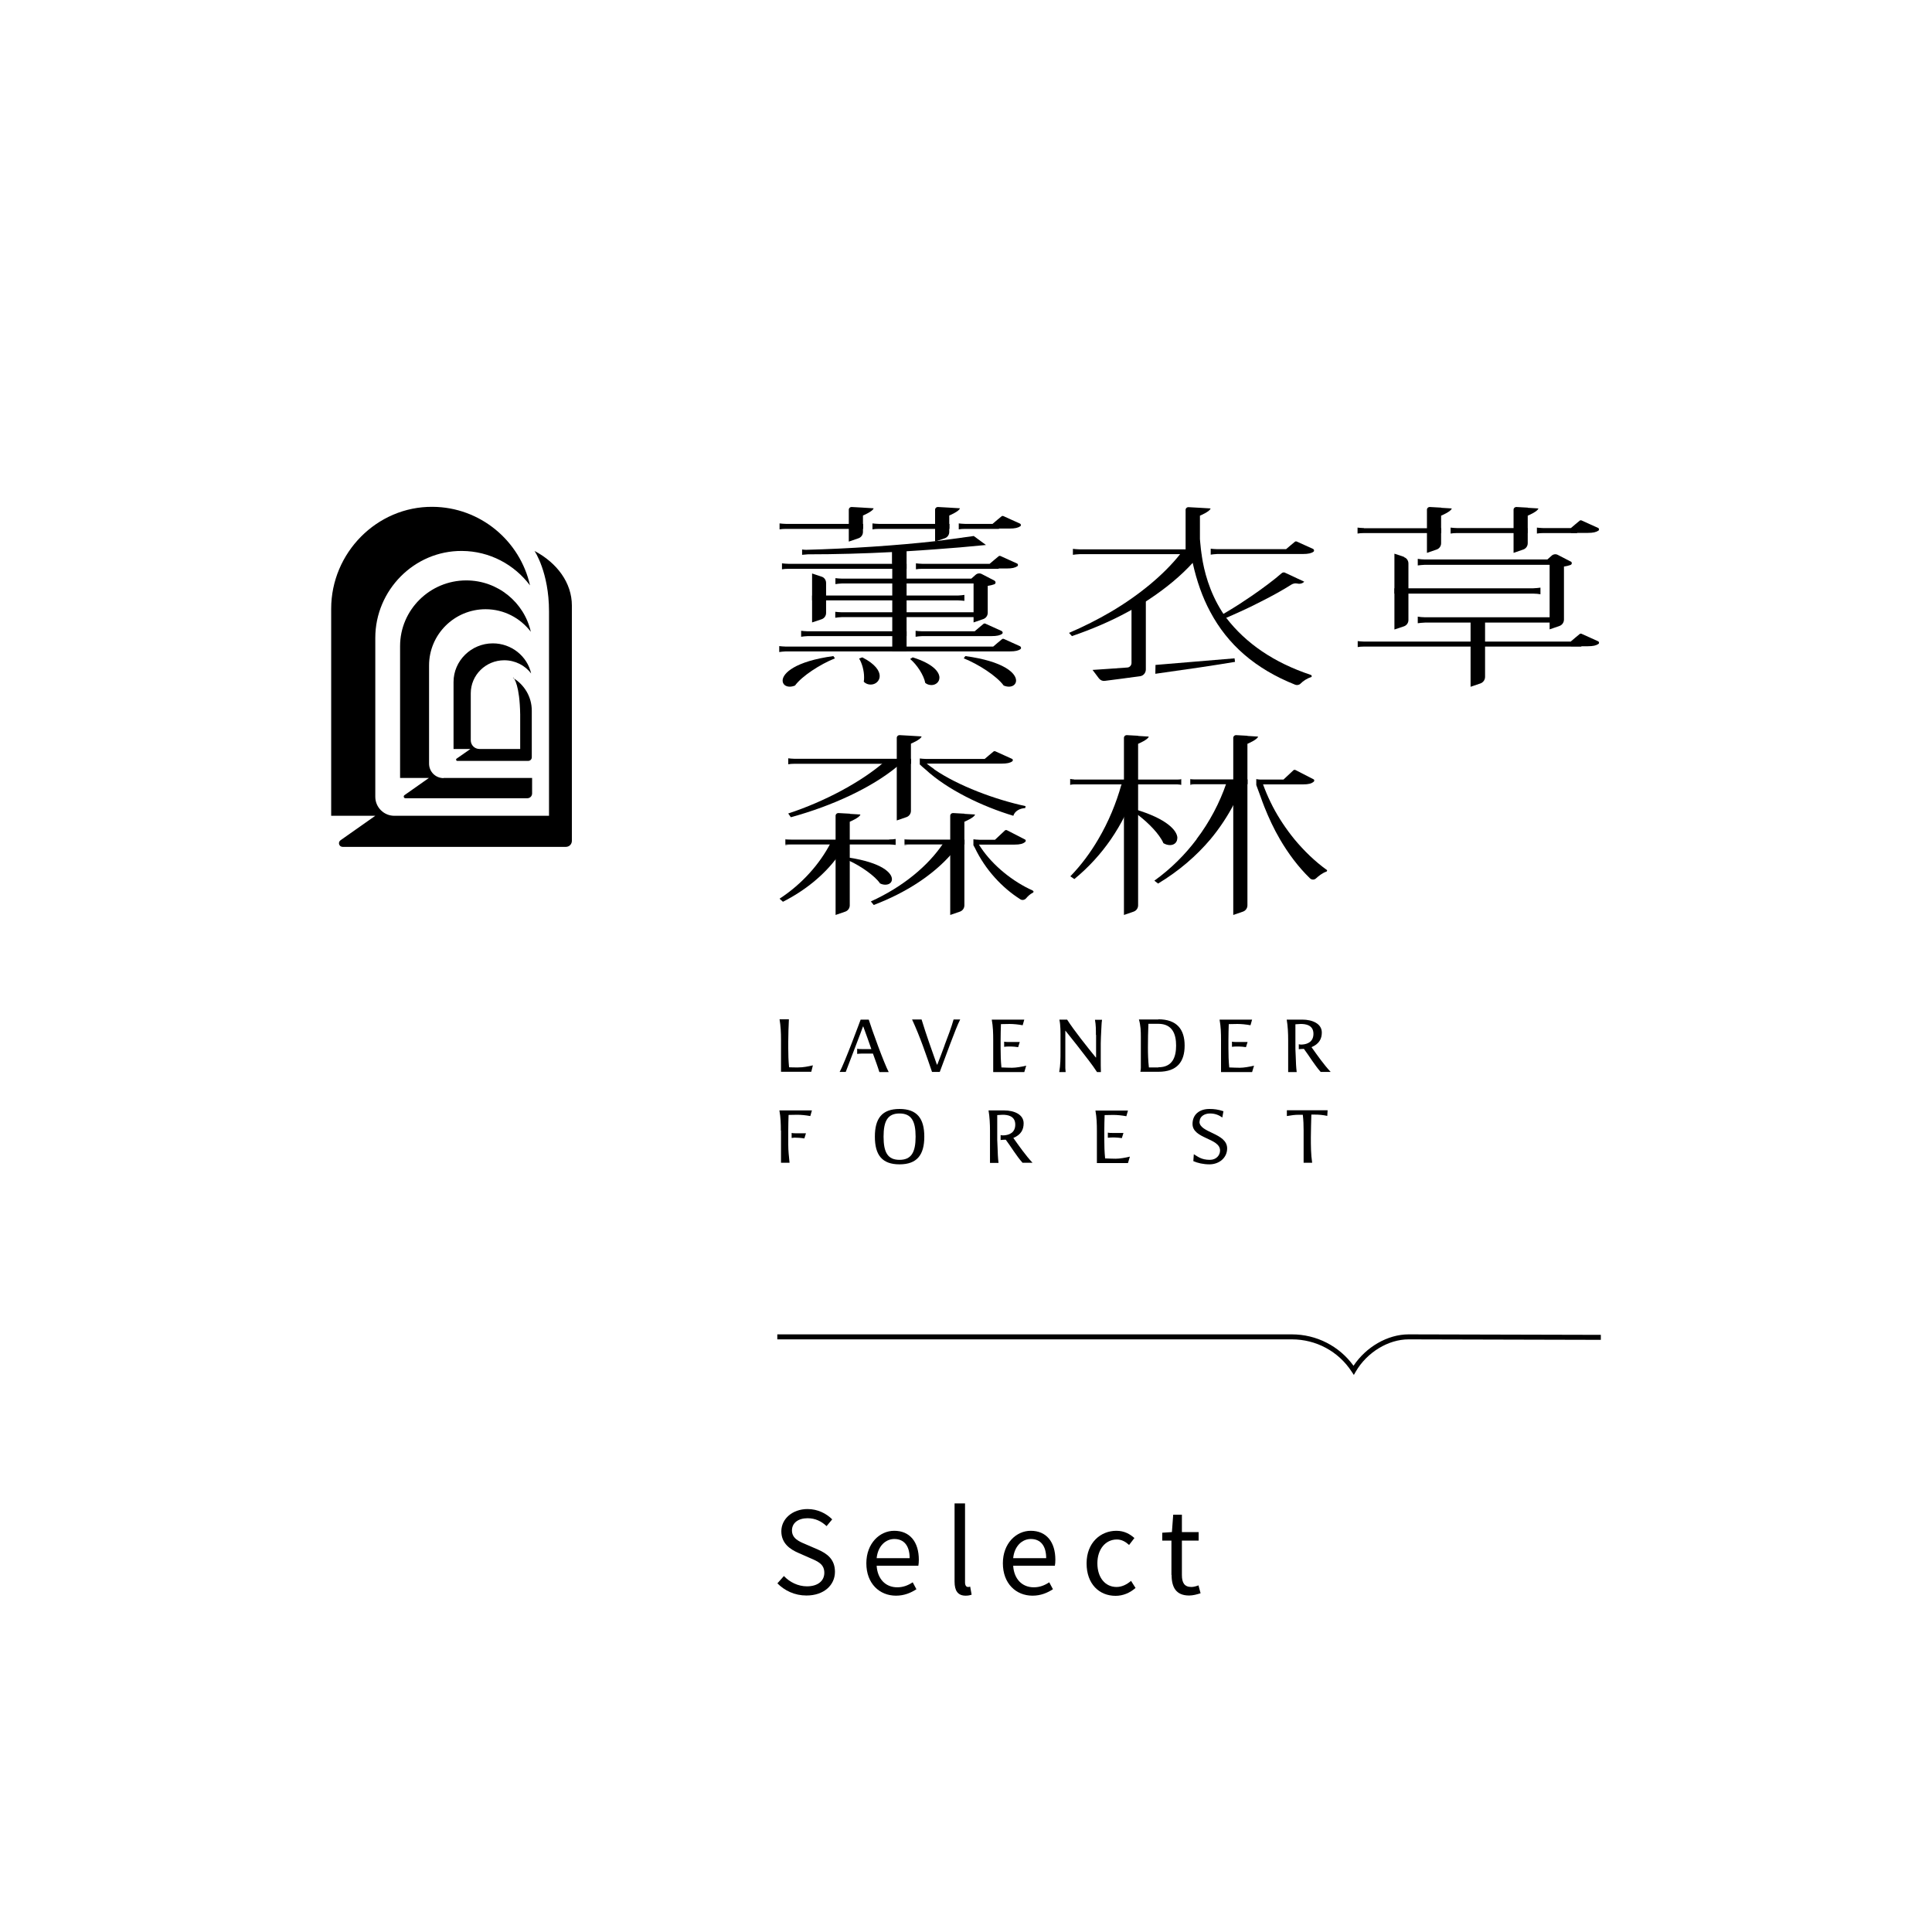<?xml version="1.0" encoding="UTF-8"?><svg id="_圖層_1" xmlns="http://www.w3.org/2000/svg" viewBox="0 0 120 120"><defs><style>.cls-1,.cls-2{stroke-width:0px;}.cls-2{fill:none;}</style></defs><circle class="cls-2" cx="60" cy="60" r="60"/><path class="cls-1" d="M68.81,70.35v.32c.09-.01.17-.02.28-.02h.13c.15,0,.3.02.46.04l.1-.32h-.69c-.12,0-.2,0-.28-.02"/><path class="cls-1" d="M35.52,37.61c0-1.41-.92-2.65-2.32-3.39h0s.9,1.32.9,3.75v12.7h-9.61c-.65,0-1.18-.53-1.18-1.18v-9.87c0-2.96,2.42-5.42,5.38-5.4,1.73.01,3.26.85,4.23,2.14-.62-2.77-3.09-4.86-6.05-4.88-3.46-.03-6.3,2.86-6.3,6.33v12.86h2.74l-2.16,1.52c-.18.13-.09.41.13.41h13.87c.21,0,.37-.17.37-.37v-14.6h0s0,0,0-.01"/><path class="cls-1" d="M27.55,48.33c-.5,0-.9-.4-.9-.9v-6.1c0-1.92,1.57-3.49,3.51-3.49,1.15,0,2.16.55,2.81,1.4-.41-1.82-2.05-3.19-4.01-3.19-2.26,0-4.11,1.83-4.11,4.08v8.19h1.79l-1.52,1.07c-.08.06-.04.19.06.19h7.57c.17,0,.3-.13.3-.3v-.96h-5.5Z"/><path class="cls-1" d="M31.88,42.08c.06.06.4.49.43,2.3v2.14h-2.53c-.3,0-.54-.24-.54-.54v-2.92c0-1.13.93-2.05,2.08-2.05.68,0,1.29.32,1.67.82-.24-1.07-1.22-1.87-2.38-1.87-1.34,0-2.44,1.08-2.44,2.4v4.16h1.05s-.86.6-.86.6c-.06.04-.03.14.04.14h4.41c.12,0,.22-.1.22-.22v-2.9c0-.87-.47-1.62-1.17-2.04"/><path class="cls-1" d="M61.78,36.07l-.81-.42c-.12-.06-.27-.04-.37.05l-.27.24h-8.03c-.16,0-.29-.02-.41-.03v.37c.11-.02.24-.03.41-.04h0s8.17,0,8.17,0v2.42s.61-.21.61-.21c.16-.06.27-.21.27-.39v-1.67c.15-.02.3-.06.41-.1.1-.04.1-.17.01-.22"/><path class="cls-1" d="M59.49,36.99h0s-9.05,0-9.05,0v.3h9.05c.16,0,.29.02.41.03v-.37c-.11.02-.24.03-.41.04"/><path class="cls-1" d="M52.29,38.03h0c-.16,0-.29-.02-.41-.03v.37c.11-.02.24-.03.41-.04h0s8.57,0,8.57,0v-.3h-8.57Z"/><path class="cls-1" d="M56.31,35.02h-7.34c-.16,0-.29-.02-.4-.03v.37c.11-.02.24-.03.4-.03h7.34v-.3Z"/><path class="cls-1" d="M62.03,35.02h-4.74c-.16,0-.29-.02-.4-.03v.37c.11-.02.24-.03.4-.03h4.74v-.3Z"/><rect class="cls-1" x="55.42" y="34.04" width=".89" height="6.41"/><path class="cls-1" d="M59.96,40.75l-.1.14c.92.37,2.05,1.1,2.48,1.69.12.05.23.07.33.07.26,0,.44-.16.44-.38,0-.46-.77-1.2-3.16-1.52"/><path class="cls-1" d="M56.69,40.83l-.16.1c.43.36.85,1.01.94,1.49.13.1.26.13.39.13.26,0,.49-.19.49-.46,0-.36-.41-.87-1.66-1.26"/><path class="cls-1" d="M53.56,40.83l-.2.07c.18.29.31.75.31,1.16,0,.1,0,.19-.02.28.12.13.28.18.43.18.3,0,.56-.22.56-.53s-.26-.74-1.08-1.16"/><path class="cls-1" d="M51.77,40.75c-2.38.32-3.16,1.07-3.16,1.52,0,.23.18.38.44.38.1,0,.21-.02.33-.07.43-.59,1.56-1.32,2.48-1.69l-.1-.14Z"/><path class="cls-1" d="M62.23,39.2l-1.04-.47s-.06-.01-.09.01c-.01,0-.56.47-.56.47h-3.27c-.16,0-.28-.02-.4-.03v.37c.11-.02.24-.03.41-.04h4.3c.35,0,.54-.05.66-.14.06-.04.05-.14-.02-.16"/><path class="cls-1" d="M63.38,40.15l-1.04-.47s-.06-.01-.09.01c-.01,0-.56.47-.56.47h-12.89c-.16,0-.28-.02-.4-.03v.37c.11-.02.24-.03.41-.04h13.91c.35,0,.54-.05.66-.14.06-.04.05-.14-.02-.17"/><path class="cls-1" d="M50.44,35.61v3.05l.6-.2c.16-.06.27-.21.27-.39v-1.86c0-.18-.11-.34-.27-.39l-.6-.2Z"/><path class="cls-1" d="M53.61,31.53l-.72-.04c-.09,0-.17.07-.17.17v1.98l.61-.21c.16-.06.27-.21.27-.39v-1.02s.64-.27.66-.45l-.66-.04Z"/><path class="cls-1" d="M58.97,31.53l-.72-.04c-.09,0-.17.07-.17.17v1.98l.61-.21c.16-.06.27-.21.27-.39v-1.02s.64-.27.66-.45l-.66-.04Z"/><path class="cls-1" d="M63.19,35.17c.06-.04.05-.14-.02-.17l-1.04-.47s-.06-.01-.09.01c-.01,0-.56.47-.56.47v.3h1.04c.35,0,.54-.05.66-.14"/><path class="cls-1" d="M58.97,32.54h-4.38c-.16,0-.29-.02-.4-.03v.37c.11-.02.24-.03.4-.03h4.38v-.3Z"/><path class="cls-1" d="M63.37,32.69c.06-.04.05-.14-.02-.17l-1.04-.47s-.06-.01-.09.01c-.01,0-.56.47-.56.47v.3h1.04c.35,0,.54-.05.66-.14"/><path class="cls-1" d="M53.61,32.54h-4.79c-.16,0-.29-.02-.4-.03v.37c.11-.02.24-.03.4-.03h4.79v-.3Z"/><path class="cls-1" d="M50.16,39.21c-.16,0-.28-.02-.4-.03v.37c.11-.02.24-.03.41-.04h6.14v-.3h-6.14Z"/><path class="cls-1" d="M60.5,33.29c-.51.08-2.37.32-2.37.32-2.39.27-5.41.47-8.06.54-.09,0-.17-.01-.25-.02v.33c.1-.01.21-.02.36-.03h0c1.73,0,3.52-.05,5.23-.14v.73h.89v-.78c1.19-.07,2.32-.16,3.32-.24.13-.01,1.06-.1,1.62-.15l-.75-.55Z"/><path class="cls-1" d="M62.05,32.54h-2.1c-.16,0-.29-.02-.4-.03v.37c.11-.02.24-.03.4-.03h2.1v-.3Z"/><path class="cls-1" d="M71.76,41.85c2.01-.28,3.71-.53,4.95-.74l-.03-.22c-1.65.14-3.48.29-4.91.41"/><path class="cls-1" d="M70.28,37.29v3.89c0,.14-.11.27-.25.28-.89.06-1.64.12-2.17.15l.4.53c.09.11.22.17.36.15.47-.06,1.56-.2,2.2-.29.2-.03.35-.21.35-.42v-4.94l-.9.66Z"/><path class="cls-1" d="M81.57,34.1l-1.04-.47s-.06-.01-.09.01c-.01,0-.56.47-.56.47h-4.28c-.16,0-.29-.02-.4-.03v.37c.11-.02.24-.03.41-.04h5.31c.35,0,.54-.05.66-.14.06-.04.05-.14-.02-.17"/><path class="cls-1" d="M79.82,35.57c-.07-.03-.15-.02-.21.03-.48.42-1.16.93-1.89,1.43-.48.33-.99.66-1.48.95h0,0c-.08.05-.61.36-.69.41l.13.19c.29-.12,1.08-.46,1.37-.6.42-.19.84-.39,1.24-.6.74-.37,1.42-.75,1.92-1.07.1-.06.22-.09.33-.07.05,0,.1.02.14.02.15,0,.25-.05.33-.13l-1.2-.56Z"/><path class="cls-1" d="M81.42,41.92c-2.29-.76-4.04-1.96-5.26-3.55l-.17-.24s-.06-.09-.09-.14h0c-.79-1.24-1.12-2.55-1.25-3.44,0-.05-.01-.1-.02-.14l-.04-.3c-.03-.33-.06-.56-.06-.63v-1.45s.64-.27.66-.45l-.66-.04-.72-.04c-.09,0-.17.07-.17.17v2.45h-6.6c-.16,0-.29-.02-.4-.03v.37c.11-.02.24-.03.41-.04h6.25c-1.01,1.27-2.52,2.53-4.3,3.58h0c-.82.48-1.69.92-2.6,1.31l.18.2c1.25-.43,2.42-.93,3.48-1.51h0c.07-.04.15-.08.22-.12l.9-.53.05-.03c.06-.04.12-.08.18-.12,1.04-.69,1.95-1.45,2.67-2.24.25,1.12.6,2.13,1.09,3.04,1.08,2.03,2.79,3.54,5.28,4.53.11.04.24.02.33-.07.16-.16.39-.32.65-.4.06-.02.06-.11,0-.13"/><path class="cls-1" d="M99.28,40c.06-.04.05-.14-.02-.17l-1.04-.47s-.06-.01-.09.01c-.01,0-.56.47-.56.47v.3h1.04c.35,0,.54-.05.66-.14"/><path class="cls-1" d="M87.21,34.59l-.6-.2v4.71l.6-.2c.16-.06.27-.21.27-.39v-3.51c0-.18-.11-.34-.27-.39"/><path class="cls-1" d="M88.51,38.34h0c-.18,0-.32-.02-.45-.04v.41c.13-.02.27-.03.45-.04h0s8.13,0,8.13,0v-.33h-8.13Z"/><path class="cls-1" d="M95.23,36.54h0s-8.62,0-8.62,0v.33h8.62c.18,0,.32.02.45.04v-.41c-.13.02-.27.03-.45.04"/><path class="cls-1" d="M94.88,32.8h-4.38c-.16,0-.29-.02-.4-.03v.37c.11-.02.24-.03.4-.03h4.38v-.3Z"/><path class="cls-1" d="M97.96,32.8h-2.1c-.16,0-.29-.02-.4-.03v.37c.11-.02.24-.03.4-.03h2.1v-.3Z"/><path class="cls-1" d="M99.28,32.96c.06-.04.05-.14-.02-.17l-1.04-.47s-.06-.01-.09.01c-.01,0-.56.47-.56.47v.3h1.04c.35,0,.54-.05.66-.14"/><path class="cls-1" d="M98.22,39.85h-13.49c-.16,0-.29-.02-.4-.03v.37c.11-.02.24-.03.4-.03h13.49v-.3Z"/><path class="cls-1" d="M84.72,32.8c-.16,0-.28-.02-.4-.03v.37c.11-.02.24-.03.41-.03h4.79v-.3h-4.8Z"/><path class="cls-1" d="M89.52,31.53l-.72-.04c-.09,0-.17.07-.17.17v2.68l.61-.21c.16-.06.27-.21.27-.39v-1.71s.64-.27.66-.45l-.66-.04Z"/><path class="cls-1" d="M94.9,31.53l-.72-.04c-.09,0-.17.07-.17.17v2.68l.61-.21c.16-.06.27-.21.27-.39v-1.71s.64-.27.66-.45l-.66-.04Z"/><path class="cls-1" d="M91.33,42.66l.62-.21c.17-.06.29-.22.29-.41v-3.54h-.9v4.16Z"/><path class="cls-1" d="M97.56,34.88l-.81-.42c-.12-.06-.27-.04-.37.05l-.27.24h-7.6c-.18,0-.32-.02-.45-.04v.41c.13-.02.27-.03.45-.04h0s7.74,0,7.74,0v4.01s.61-.21.61-.21c.17-.06.28-.22.28-.4v-3.29c.15-.02.3-.06.41-.1.1-.04.1-.17.01-.22"/><path class="cls-1" d="M56.59,47.13h-7.24c-.16,0-.28-.02-.39-.03v.37c.11-.02.23-.03.39-.03h7.24v-.3Z"/><path class="cls-1" d="M56.59,45.7l-.72-.04c-.09,0-.17.07-.17.17v5.13l.61-.21c.16-.06.27-.21.27-.39v-4.17s.64-.27.66-.45l-.66-.04Z"/><path class="cls-1" d="M48.96,50.53l.16.23c2.6-.71,5.04-1.85,6.62-3.16v-.23h-.87c-1.4,1.2-3.63,2.41-5.92,3.16"/><path class="cls-1" d="M58.02,47.77h0c-.15-.1-.33-.24-.46-.34h4.28s.37,0,.37,0c.35,0,.54-.05.66-.14.06-.04.05-.14-.02-.16l-1.04-.47s-.06-.01-.09.01c-.01,0-.56.47-.56.47h0s-3.63,0-3.63,0c-.16,0-.29-.02-.4-.03v.37c.1.1.22.2.35.31h0c1.36,1.26,3.53,2.3,5.46,2.88.09-.29.39-.46.74-.48l.02-.12c-1.9-.41-4.18-1.26-5.67-2.28"/><path class="cls-1" d="M52.74,53.28v.18c.74.34,1.61.95,1.92,1.41.12.06.23.08.33.08.25,0,.41-.14.41-.34,0-.4-.64-1.03-2.66-1.34"/><path class="cls-1" d="M51.96,52.38h-.38c-.66,1.27-1.75,2.52-3.16,3.44l.21.19c1.4-.71,2.54-1.66,3.33-2.71v-.92Z"/><path class="cls-1" d="M48.78,52.49c.11-.02.24-.03.4-.03h-.4v.03Z"/><path class="cls-1" d="M48.78,52.12v.03h.4c-.16,0-.29-.02-.4-.03"/><path class="cls-1" d="M55.23,52.15h-6.45v.3h6.45c.16,0,.29.02.4.03v-.37c-.11.02-.24.03-.4.03"/><path class="cls-1" d="M56.18,52.49c.11-.02.24-.03.4-.03h-.4v.03Z"/><path class="cls-1" d="M56.18,52.12v.03h.4c-.16,0-.29-.02-.4-.03"/><polygon class="cls-1" points="59.91 52.15 56.58 52.15 56.18 52.15 56.18 52.3 56.18 52.45 56.58 52.45 59.91 52.45 59.91 52.15"/><path class="cls-1" d="M52.79,50.54l-.72-.04c-.09,0-.17.07-.17.17v6.16l.61-.21c.16-.06.27-.21.27-.39v-5.19s.64-.27.66-.45l-.66-.04Z"/><path class="cls-1" d="M59.91,50.54l-.72-.04c-.09,0-.17.07-.17.17v6.16l.61-.21c.16-.06.27-.21.27-.39v-5.19s.64-.27.66-.45l-.66-.04Z"/><path class="cls-1" d="M58.58,52.39c-.94,1.4-2.51,2.7-4.49,3.6l.18.22c2.05-.78,3.71-1.89,4.82-3.16v-.66h-.51Z"/><path class="cls-1" d="M64.14,55.31c-1.21-.54-2.46-1.53-3.22-2.67h0c-.04-.06-.08-.12-.12-.18.06,0,.04,0,.06,0h2.15c.35,0,.53-.05.67-.17.05-.04.04-.13-.02-.15l-1.13-.58s-.07-.01-.1.01l-.63.59h-.94c-.16,0-.29-.02-.4-.03v.37s.09.16.09.16c.65,1.36,1.69,2.48,2.83,3.2.11.07.26.04.35-.06.1-.12.25-.27.42-.35.06-.03.06-.1,0-.13"/><path class="cls-1" d="M73.37,48.75v-.03h-.24c.1,0,.17.02.24.03"/><path class="cls-1" d="M73.13,48.41h.24v-.03c-.07.02-.14.03-.24.03"/><path class="cls-1" d="M66.71,48.41c-.1,0-.17-.02-.24-.03v.37c.07-.02.14-.03.24-.03h6.66v-.3h-6.66Z"/><path class="cls-1" d="M73.93,48.75c.07-.02.14-.03.24-.03h-.24v.03Z"/><path class="cls-1" d="M73.93,48.38v.03h.24c-.1,0-.17-.02-.24-.03"/><polygon class="cls-1" points="77.49 48.41 74.17 48.41 73.93 48.41 73.93 48.56 73.93 48.71 74.17 48.71 77.49 48.71 77.49 48.41"/><path class="cls-1" d="M74.33,52.12h0c-.72.96-1.6,1.84-2.63,2.58l.23.18c1.31-.79,2.39-1.73,3.26-2.76h0c.56-.67,1.08-1.46,1.46-2.2v-1.27h-.48c-.4,1.18-1.04,2.41-1.85,3.47"/><path class="cls-1" d="M73.13,52.06c0-.46-.64-1.21-2.66-1.8v.2c.64.45,1.32,1.1,1.66,1.66h0,0c.05.08.1.17.13.25.13.08.28.12.41.12.24,0,.42-.14.45-.37h0,0s0-.04,0-.06"/><path class="cls-1" d="M69.65,48.74h0c-.32,1.15-.8,2.31-1.43,3.38-.49.84-1.07,1.62-1.74,2.31l.25.17c.9-.74,1.65-1.57,2.27-2.47.31-.45.63-.99.87-1.48v-1.98h-.19l-.02.08Z"/><path class="cls-1" d="M70.7,45.7l-.72-.04c-.09,0-.17.07-.17.17v11l.61-.21c.16-.06.27-.21.27-.39v-10.03s.64-.27.66-.45l-.66-.04Z"/><path class="cls-1" d="M77.49,45.7l-.72-.04c-.09,0-.17.07-.17.17v11l.61-.21c.16-.06.27-.21.27-.39v-10.03s.64-.27.66-.45l-.66-.04Z"/><path class="cls-1" d="M82.39,54.02c-.72-.52-1.39-1.17-1.99-1.89h0c-.52-.64-.98-1.33-1.34-2.02-.19-.37-.36-.74-.5-1.1-.04-.1-.07-.19-.11-.29h2.48c.35,0,.53-.05.67-.17.05-.04.04-.13-.02-.15l-1.13-.58s-.07-.01-.1.01l-.63.59h-1.45c-.1,0-.17-.02-.24-.03v.37l.27.73c.07.21.15.41.23.62.27.68.59,1.37.97,2.02h0,0c.52.89,1.14,1.72,1.86,2.42.11.11.28.11.39,0,.15-.14.39-.33.63-.41.05-.02.07-.09.02-.12"/><path class="cls-1" d="M49.01,66.29c-.04-.42-.05-.8-.05-1.19v-.4c0-.46.02-.93.04-1.39h-.58c.07.42.09.83.09,1.26v2h1.88l.1-.4c-.3.07-.6.13-.92.13-.18,0-.36,0-.57-.01"/><path class="cls-1" d="M58.67,64.93c-.16.43-.31.84-.45,1.19h-.03c-.31-.87-.66-1.85-.95-2.8h-.59c.5,1.08.87,2.18,1.24,3.26h.48c.16-.43.41-1.11.66-1.77.24-.63.45-1.18.61-1.49h-.41c-.13.47-.35,1.05-.56,1.6"/><path class="cls-1" d="M68.08,64.27c0,.32,0,.68,0,1,0,.13,0,.28,0,.41h-.02c-.52-.64-1.33-1.65-1.78-2.35h-.48c.08.37.07.78.07,1.19v.78c0,.42,0,.85-.08,1.29h.4c0-.06-.02-.17-.02-.24v-2.34s0,0,0,0c.44.54,1,1.26,1.45,1.85.17.22.38.51.52.73h.24c-.01-.26-.01-.49-.01-.72,0-.26,0-.8,0-1.06,0-.18.02-.6.03-.78.02-.26.01-.44.05-.69h-.44c.06.31.06.63.06.95"/><path class="cls-1" d="M71.95,63.32h-1.21c.11.37.12.74.12,1.08v1.93c0,.07-.01.14-.03.24h1.12c1.18,0,1.63-.64,1.63-1.63s-.47-1.63-1.64-1.63M71.95,66.3h-.59c-.05-.44-.06-.84-.06-1.26,0-.48.01-.95.03-1.45h.61c.9,0,1.11.67,1.11,1.35s-.2,1.35-1.1,1.35"/><path class="cls-1" d="M53.46,63.32s-1.01,2.74-1.31,3.26h.38l.92-2.41h0s.15-.41.15-.41h.02c.13.33.4,1.12.5,1.4h-.6c-.11,0-.2,0-.28-.02v.32c.09-.01.17-.02.28-.02h.7c.11.3.32.88.4,1.15h.58c-.28-.52-1.07-2.7-1.24-3.26h-.5Z"/><path class="cls-1" d="M62.2,66.29c-.04-.4-.05-.78-.05-1.18,0-.04,0-.07,0-.11v-.28s0-.07,0-.11c0-.34.01-.67.02-1,.24,0,.32-.01.54-.01.25,0,.54.03.81.08l.1-.35h-2.02c.08.44.09.85.09,1.26v2h1.93l.12-.4c-.28.07-.64.13-.88.13-.22,0-.37-.01-.67-.02"/><path class="cls-1" d="M62.37,64.7v.32c.09-.01.17-.02.28-.02h.13c.15,0,.3.02.46.04l.1-.32h-.69c-.12,0-.2,0-.28-.02"/><path class="cls-1" d="M76.35,66.29c-.04-.4-.05-.78-.05-1.18,0-.04,0-.07,0-.11v-.28s0-.07,0-.11c0-.34.01-.67.02-1,.24,0,.32-.01.54-.01.25,0,.54.03.81.08l.1-.35h-2.02c.08.44.09.85.09,1.26v2h1.93l.12-.4c-.28.07-.64.13-.88.13-.22,0-.37-.01-.67-.02"/><path class="cls-1" d="M76.52,64.7v.32c.09-.01.17-.02.28-.02h.13c.15,0,.3.02.46.04l.1-.32h-.69c-.12,0-.2,0-.28-.02"/><path class="cls-1" d="M82.1,64.13c0-.55-.59-.8-1.21-.8h-.97c.07.41.09.85.09,1.26v2h.53c-.04-.32-.05-.64-.06-.96,0-.15-.02-.32-.02-.47v-1.54c.11-.01.27-.02.33-.02.28,0,.79.05.79.61,0,.48-.34.65-.72.67-.07,0-.13,0-.19-.02v.31c.09-.01.17-.02.27-.02h.05c.35.47.65.99,1.04,1.43h.62c-.43-.46-.82-1.02-1.19-1.54.48-.2.64-.52.64-.91"/><path class="cls-1" d="M68.64,71.94c-.04-.4-.05-.78-.05-1.18,0-.04,0-.07,0-.11v-.28s0-.08,0-.11c0-.34.01-.67.02-1,.24,0,.32-.01.54-.01.25,0,.54.03.81.08l.1-.35h-2.02c.08.44.09.85.09,1.26v2h1.93l.12-.4c-.28.07-.64.13-.88.13-.22,0-.37-.01-.67-.02"/><path class="cls-1" d="M55.87,68.88c-1.09,0-1.53.59-1.53,1.72s.44,1.72,1.53,1.72,1.54-.59,1.54-1.72-.45-1.72-1.54-1.72M55.87,72.04c-.73,0-.99-.46-.99-1.44s.26-1.44.99-1.44,1,.46,1,1.44-.27,1.44-1,1.44"/><path class="cls-1" d="M74.51,69.66c0-.31.3-.5.64-.5s.57.11.77.25l.07-.39c-.34-.11-.57-.14-.87-.14-.63,0-1.05.35-1.05.93,0,.93,1.71.87,1.71,1.65,0,.3-.24.58-.63.58-.53,0-.75-.2-1-.35l-.03.43c.27.12.63.2,1,.2.61,0,1.1-.41,1.1-.99,0-.96-1.72-.96-1.72-1.66"/><path class="cls-1" d="M79.93,69.32c.28-.05.5-.08.75-.08h.24c.04.34.05.66.05.98v2h.53c-.08-.54-.08-1.06-.08-1.58,0-.45.02-.92.03-1.41h.23c.24,0,.48.02.76.08l.02-.35h-2.53v.35Z"/><path class="cls-1" d="M63.58,69.77c0-.55-.59-.8-1.21-.8h-.97c.07.41.09.85.09,1.26v2h.53c-.04-.32-.05-.64-.06-.96,0-.15-.02-.33-.02-.47v-1.54c.11-.01.27-.02.33-.02.28,0,.79.05.79.61,0,.48-.34.65-.72.67-.07,0-.13,0-.19-.02v.31c.09-.01.17-.02.27-.02h.05c.35.47.65.99,1.04,1.43h.62c-.43-.46-.82-1.02-1.19-1.54.48-.2.64-.52.64-.91"/><path class="cls-1" d="M48.51,70.22v2h.53c-.04-.4-.08-.75-.08-1.12v-.86h0c0-.32.01-.69.02-.99.18,0,.36-.01.54-.01.25,0,.53.03.81.08l.1-.35h-2.02c.08.44.09.85.09,1.26"/><path class="cls-1" d="M49.45,70.39c-.11,0-.2,0-.28-.02v.31c.06,0,.11-.01.16-.02.18,0,.46.02.63.05l.1-.32h-.62Z"/><path class="cls-1" d="M48.29,98.34l.4-.45c.37.39.89.64,1.43.64.68,0,1.08-.34,1.08-.84,0-.53-.38-.7-.87-.91l-.75-.33c-.48-.21-1.05-.57-1.05-1.34s.69-1.38,1.63-1.38c.62,0,1.16.27,1.53.64l-.35.42c-.32-.3-.7-.49-1.18-.49-.58,0-.97.29-.97.76,0,.5.45.69.86.86l.74.32c.6.26,1.07.62,1.07,1.39,0,.82-.68,1.47-1.77,1.47-.73,0-1.36-.3-1.82-.77Z"/><path class="cls-1" d="M53.81,97.1c0-1.25.84-2.02,1.73-2.02.98,0,1.53.7,1.53,1.8,0,.14-.01.27-.03.37h-2.59c.05.81.54,1.34,1.28,1.34.37,0,.67-.12.96-.31l.23.43c-.34.22-.75.4-1.27.4-1.02,0-1.84-.75-1.84-2.01ZM56.5,96.78c0-.77-.35-1.19-.95-1.19-.54,0-1.02.43-1.1,1.19h2.05Z"/><path class="cls-1" d="M59.29,98.24v-4.86h.65v4.91c0,.2.09.28.18.28.04,0,.07,0,.14-.02l.09.5c-.09.03-.2.06-.37.06-.49,0-.69-.31-.69-.87Z"/><path class="cls-1" d="M62.29,97.1c0-1.25.84-2.02,1.73-2.02.98,0,1.53.7,1.53,1.8,0,.14-.01.27-.03.37h-2.59c.05.81.54,1.34,1.28,1.34.37,0,.67-.12.96-.31l.23.43c-.34.22-.75.4-1.27.4-1.02,0-1.84-.75-1.84-2.01ZM64.98,96.78c0-.77-.35-1.19-.95-1.19-.54,0-1.02.43-1.1,1.19h2.05Z"/><path class="cls-1" d="M67.49,97.1c0-1.28.87-2.02,1.85-2.02.5,0,.85.21,1.12.45l-.33.43c-.22-.2-.46-.34-.76-.34-.7,0-1.21.6-1.21,1.48s.48,1.47,1.19,1.47c.35,0,.66-.17.9-.38l.28.44c-.35.31-.78.49-1.24.49-1.02,0-1.8-.74-1.8-2.01Z"/><path class="cls-1" d="M72.76,97.82v-2.13h-.57v-.49l.6-.04.08-1.08h.54v1.08h1.04v.53h-1.04v2.14c0,.47.15.74.59.74.14,0,.31-.05.44-.1l.13.49c-.22.07-.47.14-.71.14-.82,0-1.09-.52-1.09-1.28Z"/><path d="M84.09,85.4l-.14-.21c-.82-1.26-2.21-2-3.71-2h-31.96s0-.31,0-.31h31.96c1.52,0,2.94.72,3.83,1.95.78-1.17,2.12-1.95,3.42-1.95l11.94.03v.31s-11.94-.03-11.94-.03c-1.26,0-2.58.8-3.28,2l-.12.21Z"/></svg>